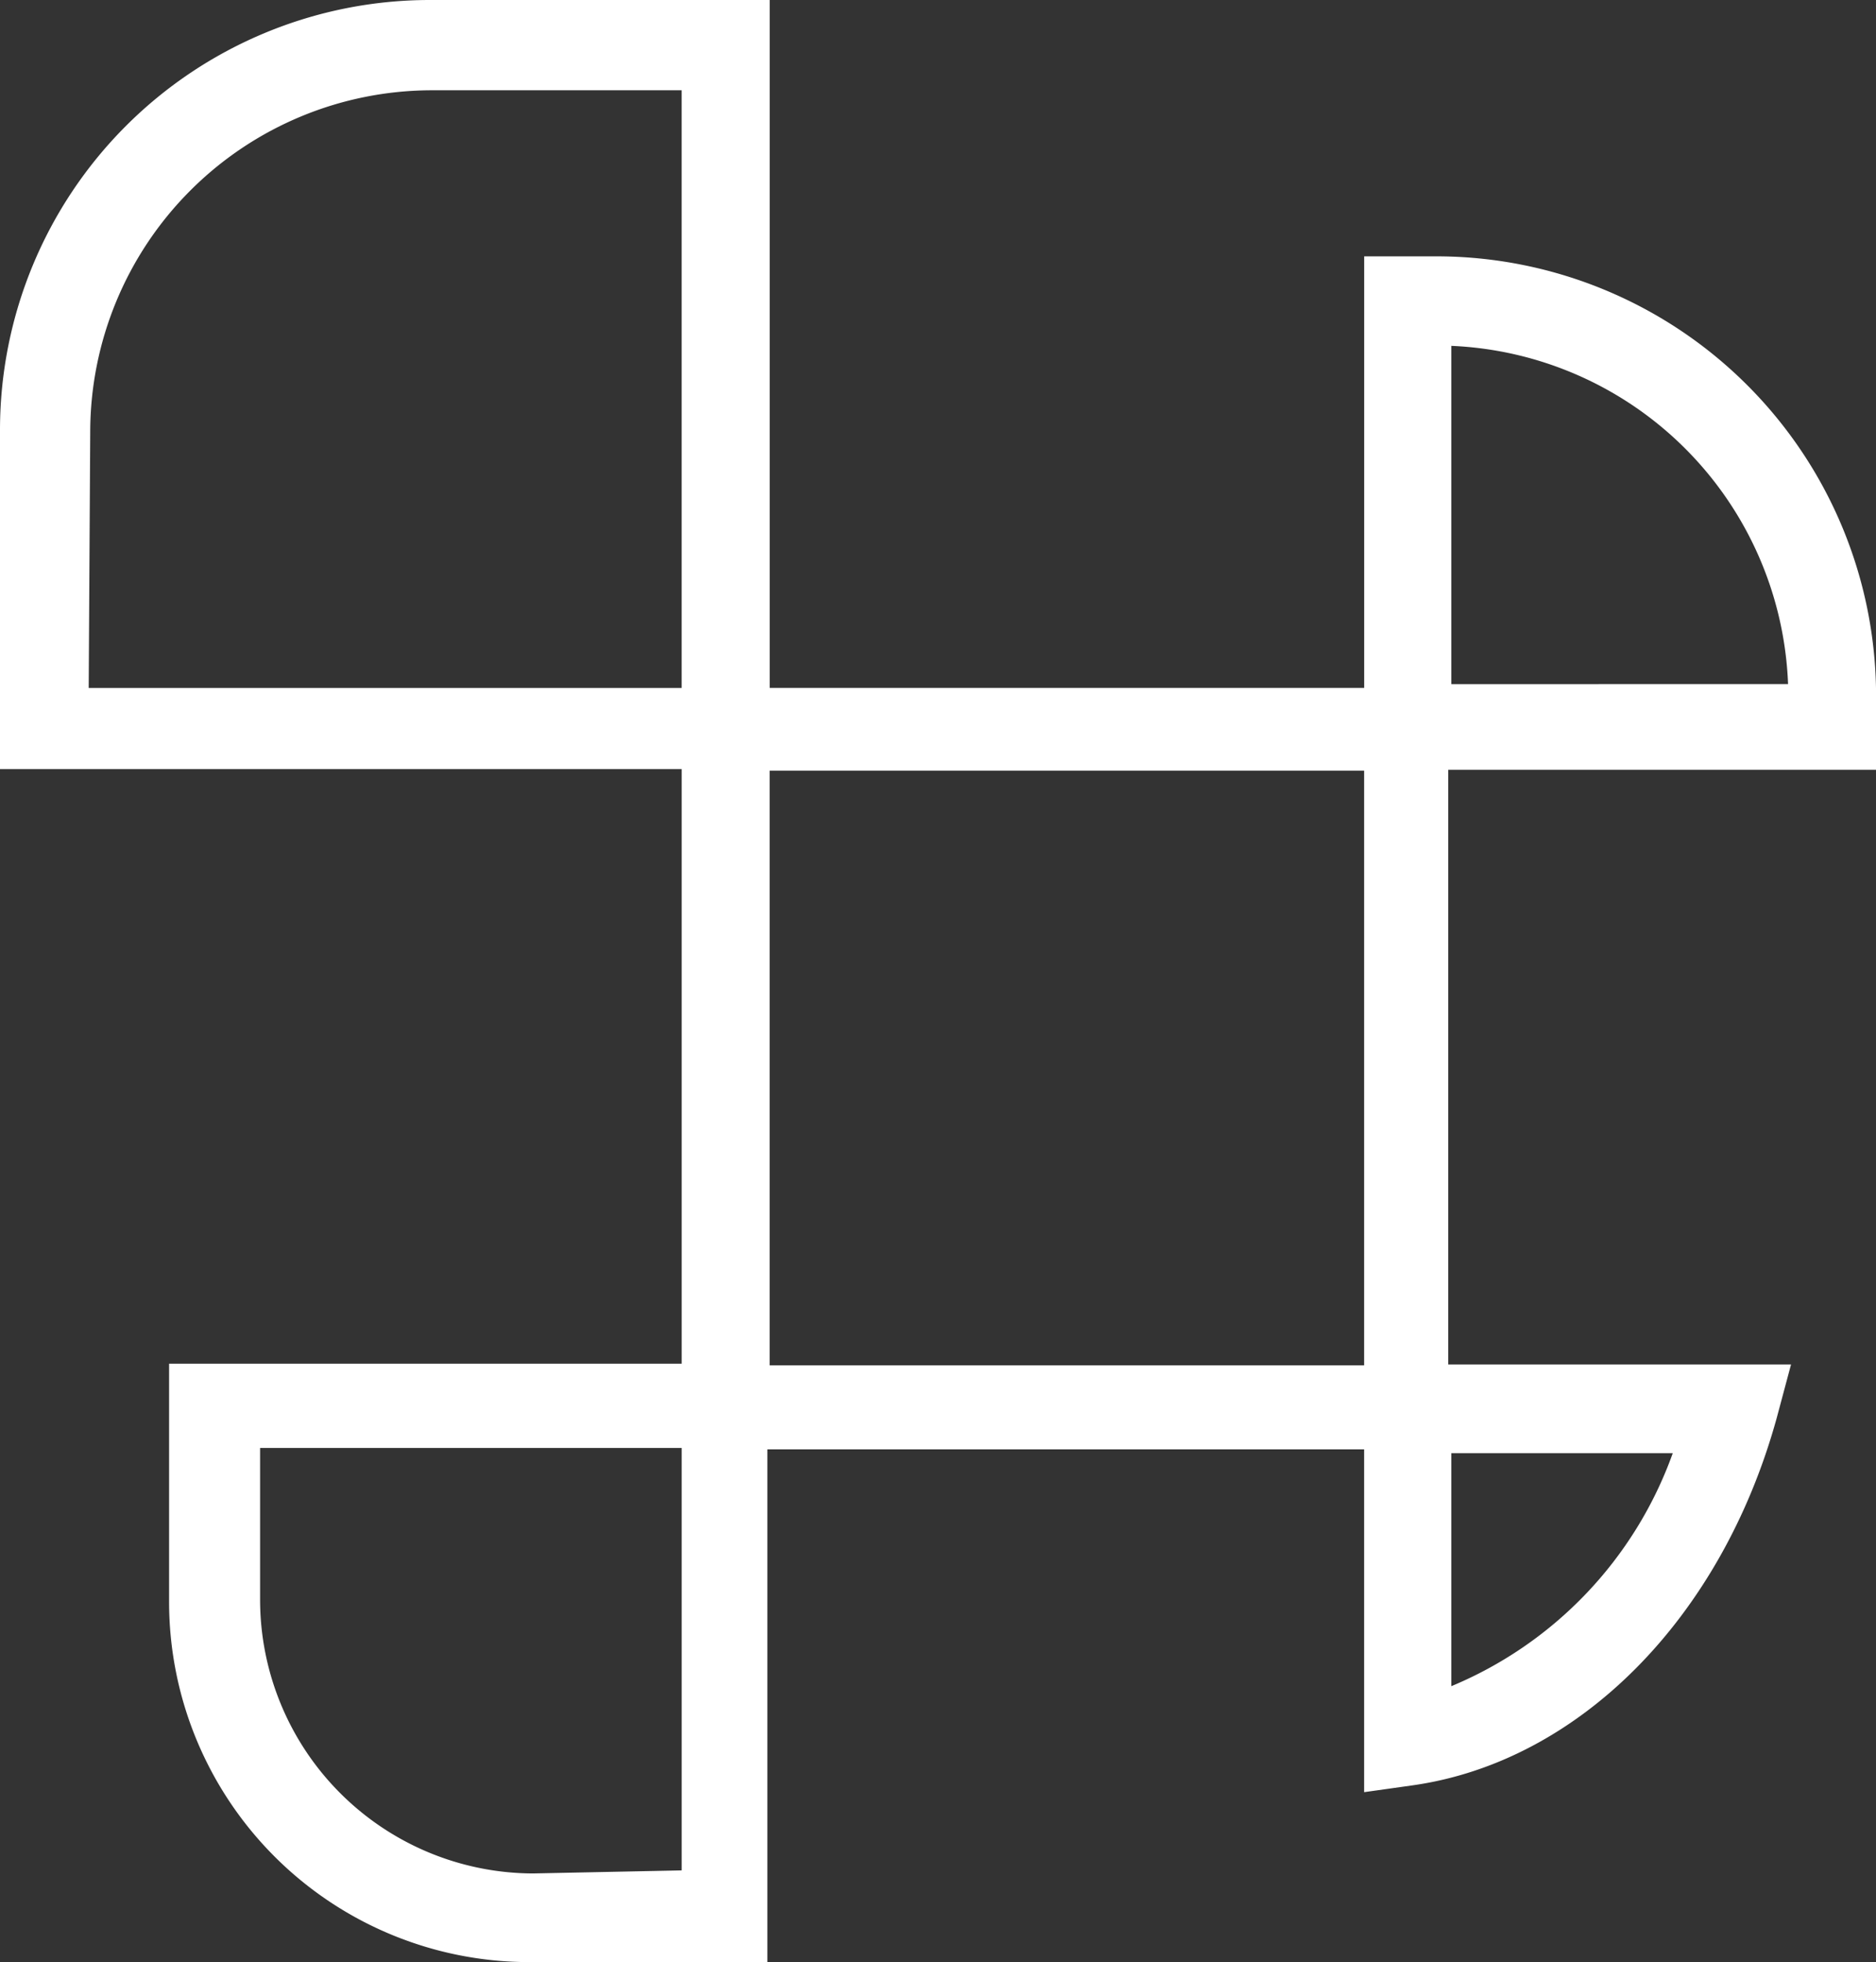 <svg xmlns="http://www.w3.org/2000/svg" width="76.731" height="80.236" viewBox="0 0 76.731 80.236">
  <rect x="0" y="0" width="76.731" height="80.236" fill="#333333" stroke="none"/>
  <path id="_Trazado_compuesto_" data-name=" Trazado compuesto " d="M-146.237-230.88h-3.1v.155h0v17.492h-24.316v-27.913h0v-.217H-187.58a17.585,17.585,0,0,0-17.554,17.555v13.895h27.882V-185.6h-20.966v9.739a14.733,14.733,0,0,0,14.732,14.732h9.738v-.217h0v-20.749h24.409v13.8h0v.217l1.985-.279c6.792-.962,12.623-6.823,14.887-15.011l.589-2.2H-145.9v-24.316H-128.4v-3.1A17.988,17.988,0,0,0-146.237-230.88Zm.465,58.494v-9.553h9.056a16.251,16.251,0,0,1-9.119,9.553Zm0-41V-227.22A14.391,14.391,0,0,1-132-213.388Zm-3.567,3.536v24.316h-24.316v-24.316Zm-52.105-13.833a13.988,13.988,0,0,1,13.956-13.988h10.235v24.44h-24.253Zm18.113,58.929a11.2,11.2,0,0,1-11.165-11.2v-6.2h17.244v17.275Z" transform="translate(205.134 241.363)" fill="#fff"/>
</svg>

